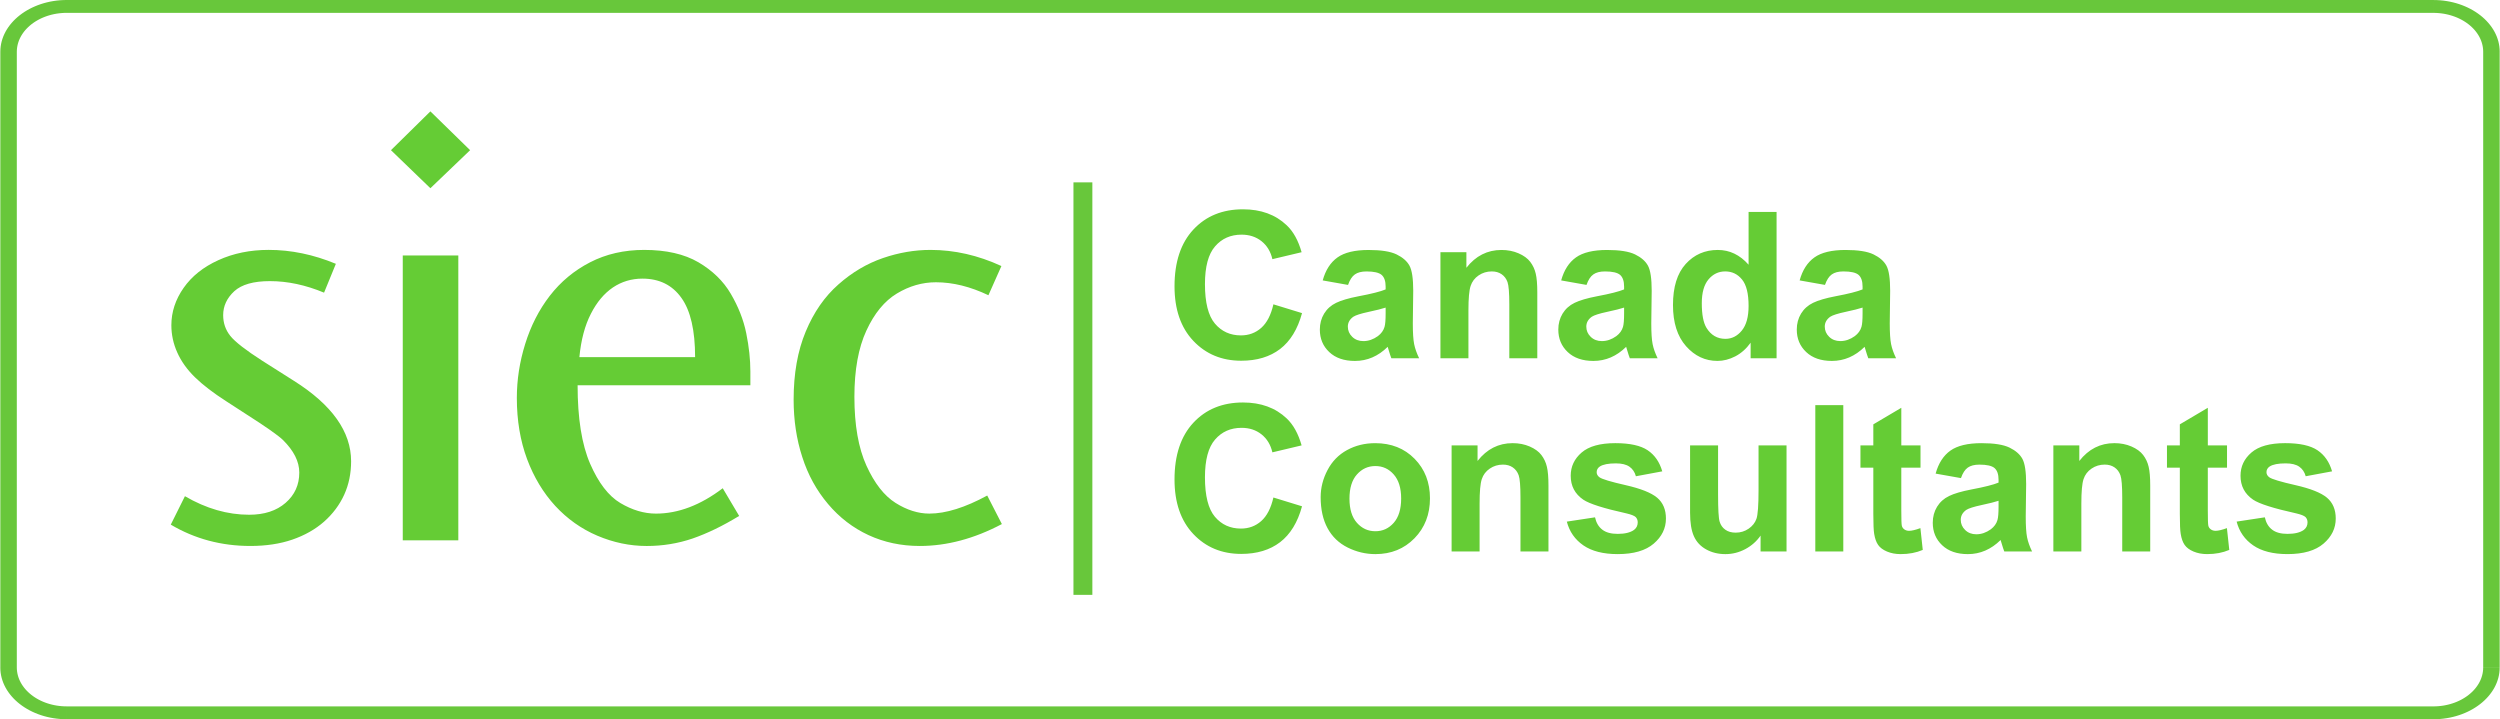 <?xml version="1.0" encoding="UTF-8"?>
<!DOCTYPE svg PUBLIC "-//W3C//DTD SVG 1.1//EN" "http://www.w3.org/Graphics/SVG/1.1/DTD/svg11.dtd">
<!-- Creator: CorelDRAW 2020 (64-Bit) -->
<svg xmlns="http://www.w3.org/2000/svg" xml:space="preserve" width="3.024in" height="0.87in" version="1.1" style="shape-rendering:geometricPrecision; text-rendering:geometricPrecision; image-rendering:optimizeQuality; fill-rule:evenodd; clip-rule:evenodd"
viewBox="0 0 3024.03 870.24"
 xmlns:xlink="http://www.w3.org/1999/xlink"
 xmlns:xodm="http://www.corel.com/coreldraw/odm/2003">
 <defs>
  <style type="text/css">
   <![CDATA[
    .fil1 {fill:#65CC35;fill-rule:nonzero}
    .fil0 {fill:#68C73B;fill-rule:nonzero}
   ]]>
  </style>
 </defs>
 <g id="Layer_x0020_1">
  <g id="_2633817536400">
   <g>
    <path class="fil0" d="M2943.76 15.55l-2863.49 0 0 -15.55 2863.49 0 0 0 0 15.55zm80.27 47.07l-19.94 0 0 0 -0.08 -2.41 -0.24 -2.38 -0.39 -2.35 -0.53 -2.3 -0.68 -2.27 -0.81 -2.23 -0.95 -2.18 -1.08 -2.13 -1.22 -2.09 -1.33 -2.02 -1.46 -1.98 -1.57 -1.92 -1.69 -1.84 -1.8 -1.78 -1.9 -1.71 -2 -1.64 -2.11 -1.57 -2.19 -1.48 -2.29 -1.4 -2.37 -1.32 -2.44 -1.22 -2.53 -1.14 -2.61 -1.04 -2.67 -0.94 -2.73 -0.84 -2.8 -0.74 -2.85 -0.64 -2.9 -0.53 -2.96 -0.41 -3 -0.3 -3.05 -0.19 -3.1 -0.06 0 -15.55 4.11 0.08 4.07 0.24 4.01 0.4 3.94 0.56 3.89 0.7 3.81 0.85 3.73 0.99 3.65 1.13 3.56 1.26 3.46 1.39 3.36 1.51 3.26 1.63 3.15 1.75 3.03 1.86 2.92 1.97 2.78 2.07 2.66 2.17 2.52 2.27 2.39 2.37 2.24 2.46 2.09 2.54 1.94 2.61 1.78 2.7 1.61 2.77 1.44 2.84 1.27 2.91 1.08 2.97 0.91 3.03 0.71 3.08 0.51 3.12 0.31 3.17 0.1 3.21 0 0zm-19.94 745l0 -745 19.94 0 0 745 0 0 -19.94 0zm-60.33 62.62l0 -15.55 0 0 3.1 -0.06 3.05 -0.19 3 -0.3 2.96 -0.41 2.9 -0.53 2.85 -0.64 2.8 -0.74 2.73 -0.84 2.67 -0.94 2.61 -1.04 2.53 -1.14 2.44 -1.22 2.37 -1.32 2.29 -1.4 2.19 -1.48 2.11 -1.57 2 -1.64 1.9 -1.71 1.8 -1.78 1.69 -1.84 1.57 -1.92 1.46 -1.98 1.33 -2.02 1.22 -2.09 1.08 -2.13 0.95 -2.18 0.81 -2.23 0.68 -2.27 0.53 -2.3 0.39 -2.35 0.24 -2.38 0.08 -2.41 19.94 0 -0.1 3.21 -0.31 3.17 -0.51 3.12 -0.71 3.08 -0.91 3.03 -1.08 2.97 -1.27 2.91 -1.44 2.84 -1.61 2.77 -1.78 2.7 -1.94 2.61 -2.09 2.54 -2.24 2.46 -2.39 2.37 -2.52 2.27 -2.66 2.17 -2.78 2.07 -2.92 1.97 -3.03 1.86 -3.15 1.75 -3.26 1.63 -3.36 1.51 -3.46 1.39 -3.56 1.26 -3.65 1.13 -3.73 0.99 -3.81 0.85 -3.89 0.7 -3.94 0.56 -4.01 0.4 -4.07 0.24 -4.11 0.08 0 0zm-2863.49 -15.55l2863.49 0 0 15.55 -2863.49 0 0 0 0 -15.55zm-80.27 -47.07l19.94 0 0 0 0.08 2.41 0.24 2.38 0.39 2.35 0.53 2.3 0.68 2.27 0.81 2.23 0.95 2.18 1.08 2.13 1.22 2.09 1.33 2.02 1.46 1.98 1.57 1.92 1.69 1.84 1.8 1.78 1.9 1.71 2 1.64 2.11 1.57 2.19 1.48 2.29 1.4 2.37 1.32 2.44 1.22 2.53 1.14 2.61 1.04 2.67 0.94 2.73 0.84 2.8 0.74 2.85 0.64 2.9 0.53 2.96 0.41 3 0.3 3.05 0.19 3.1 0.06 0 15.55 -4.11 -0.08 -4.07 -0.24 -4.01 -0.4 -3.94 -0.56 -3.89 -0.7 -3.81 -0.85 -3.73 -0.99 -3.65 -1.13 -3.56 -1.26 -3.46 -1.39 -3.36 -1.51 -3.26 -1.63 -3.15 -1.75 -3.03 -1.86 -2.92 -1.97 -2.78 -2.07 -2.66 -2.17 -2.52 -2.27 -2.39 -2.37 -2.24 -2.46 -2.09 -2.54 -1.94 -2.61 -1.78 -2.7 -1.61 -2.77 -1.44 -2.84 -1.27 -2.91 -1.08 -2.97 -0.91 -3.03 -0.71 -3.08 -0.51 -3.12 -0.31 -3.17 -0.1 -3.21 0 0zm19.94 -745l0 745 -19.94 0 0 -745 0 0 19.94 0zm60.33 -62.62l0 15.55 0 0 -3.1 0.06 -3.05 0.19 -3 0.3 -2.96 0.41 -2.9 0.53 -2.85 0.64 -2.8 0.74 -2.73 0.84 -2.67 0.94 -2.61 1.04 -2.53 1.14 -2.44 1.22 -2.37 1.32 -2.29 1.4 -2.19 1.48 -2.11 1.57 -2 1.64 -1.9 1.71 -1.8 1.78 -1.69 1.84 -1.57 1.92 -1.46 1.98 -1.33 2.02 -1.22 2.09 -1.08 2.13 -0.95 2.18 -0.81 2.23 -0.68 2.27 -0.53 2.3 -0.39 2.35 -0.24 2.38 -0.08 2.41 -19.94 0 0.1 -3.21 0.31 -3.17 0.51 -3.12 0.71 -3.08 0.91 -3.03 1.08 -2.97 1.27 -2.91 1.44 -2.84 1.61 -2.77 1.78 -2.7 1.94 -2.61 2.09 -2.54 2.24 -2.46 2.39 -2.37 2.52 -2.27 2.66 -2.17 2.78 -2.07 2.92 -1.97 3.03 -1.86 3.15 -1.75 3.26 -1.63 3.36 -1.51 3.46 -1.39 3.56 -1.26 3.65 -1.13 3.73 -0.99 3.81 -0.85 3.89 -0.7 3.94 -0.56 4.01 -0.4 4.07 -0.24 4.11 -0.08 0 0z"/>
   </g>
   <g id="_2633817538608">
    <path class="fil1" d="M1211.23 321.88l-15.7 35.34c-21.89,-10.46 -43.07,-15.69 -63.53,-15.69 -16.42,0 -32.24,4.53 -47.24,13.6 -14.98,9.07 -27.24,23.94 -36.89,44.87 -9.63,20.81 -14.51,47.54 -14.51,80.08 0,34.18 4.87,62.07 14.63,83.45 9.76,21.39 21.53,36.38 35.22,44.99 13.68,8.6 27.36,12.9 40.8,12.9 19.99,0 43.31,-7.32 70.07,-21.85l17.72 34.52c-33.43,17.66 -66.5,26.5 -99.34,26.5 -22.48,0 -43.18,-4.43 -61.98,-13.13 -18.79,-8.72 -35.21,-21.27 -49.01,-37.66 -13.8,-16.28 -24.28,-35.22 -31.17,-56.83 -7.02,-21.5 -10.46,-44.76 -10.46,-69.4 0,-31.62 4.87,-59.04 14.63,-82.41 9.76,-23.48 22.97,-42.43 39.62,-57.07 16.54,-14.65 34.5,-25.22 53.77,-31.84 19.28,-6.63 38.56,-9.88 57.58,-9.88 29.04,0 57.59,6.51 85.79,19.52zm-510.62 110.19l0 0 140.02 0c0,-32.19 -5.47,-56.13 -16.53,-71.59 -11.06,-15.58 -26.77,-23.36 -47.23,-23.36 -13.21,0 -25.1,3.6 -35.69,10.69 -10.59,7.21 -19.52,17.78 -26.65,31.84 -7.26,14.06 -11.9,31.5 -13.92,52.42zm206.89 17.33l0 0 0 16.74 -209.04 0c0,39.87 5,71.48 15.11,94.85 10.11,23.24 22.36,39.17 36.64,47.65 14.28,8.48 28.67,12.79 43.07,12.79 26.88,0 53.89,-10.23 80.78,-30.69l19.87 33.48c-19.75,12.08 -38.55,21.15 -56.27,27.31 -17.73,6.05 -36.29,9.07 -55.57,9.07 -20.45,0 -40.33,-4.19 -59.72,-12.43 -19.39,-8.26 -36.41,-20.35 -50.92,-36.04 -14.52,-15.81 -25.94,-34.76 -34.14,-56.72 -8.21,-22.09 -12.37,-46.72 -12.37,-73.93 0,-21.85 3.33,-43.58 10.11,-65.33 6.78,-21.85 16.66,-41.25 29.74,-58.22 13.21,-17.09 29.39,-30.57 48.78,-40.57 19.39,-10 41.28,-14.99 65.43,-14.99 26.65,0 48.55,5 65.68,14.99 17.01,9.99 30.1,22.66 39.14,38.12 9.04,15.46 15.35,31.26 18.68,47.65 3.33,16.39 5,31.73 5,46.26zm-420.59 -140.3l0 0 67.22 0 0 344.63 -67.22 0 0 -344.63zm-14.28 -127.39l0 0 47.71 -46.95 48.06 46.95 -48.06 46.03 -47.71 -46.03zm-66.66 137.5l0 0 -14.28 34.88c-22.37,-9.31 -44.14,-13.95 -65.56,-13.95 -19.74,0 -34.14,4.07 -43.06,12.2 -8.93,8.26 -13.45,17.9 -13.45,28.94 0,9.54 2.85,17.9 8.69,25.22 5.83,7.21 18.68,17.2 38.43,29.87l38.66 24.52c46.04,29.06 69.01,61.49 69.01,97.28 0,14.54 -2.74,28.02 -8.33,40.34 -5.59,12.31 -13.8,23.24 -24.39,32.66 -10.71,9.41 -23.55,16.62 -38.43,21.74 -14.88,5.11 -31.77,7.67 -50.8,7.67 -35.09,0 -67.22,-8.6 -96.24,-25.81l17.13 -34.4c25.69,14.99 51.63,22.43 77.69,22.43 18.32,0 33.07,-4.76 44.13,-14.41 11.07,-9.64 16.54,-21.85 16.54,-36.61 0,-13.37 -6.66,-26.51 -19.87,-39.52 -5.83,-5.58 -20.35,-15.81 -43.54,-30.57l-25.11 -16.28c-15.58,-10 -28.19,-19.64 -37.71,-28.94 -9.52,-9.29 -16.65,-19.29 -21.41,-29.99 -4.76,-10.57 -7.14,-21.62 -7.14,-33 0,-16.04 4.99,-31.15 14.87,-45.22 9.87,-14.06 23.79,-25.22 41.99,-33.47 18.09,-8.26 38.43,-12.44 60.92,-12.44 27,0 54.01,5.57 81.26,16.85z"/>
    <g>
     <polygon class="fil0" points="1298.41,719.73 1298.41,220.65 1321.28,220.65 1321.28,719.73 "/>
    </g>
    <path class="fil1" d="M1540.36 368.22l34.61 10.63c-5.31,19.49 -14.17,33.96 -26.54,43.43 -12.36,9.44 -28.02,14.18 -47.02,14.18 -23.53,0 -42.85,-8.04 -58.02,-24.11 -15.13,-16.07 -22.7,-38.04 -22.7,-65.93 0,-29.46 7.62,-52.37 22.83,-68.69 15.2,-16.32 35.23,-24.48 60.04,-24.48 21.67,0 39.27,6.43 52.78,19.24 8.08,7.58 14.09,18.46 18.13,32.68l-35.36 8.41c-2.1,-9.15 -6.47,-16.4 -13.1,-21.71 -6.68,-5.32 -14.75,-7.95 -24.23,-7.95 -13.15,0 -23.82,4.7 -31.98,14.13 -8.2,9.39 -12.28,24.64 -12.28,45.74 0,22.33 4.04,38.28 12.07,47.76 8.08,9.52 18.54,14.26 31.44,14.26 9.52,0 17.72,-3.01 24.56,-9.07 6.84,-6.06 11.79,-15.54 14.75,-28.52zm90.28 -23.49l-30.66 -5.44c3.46,-12.53 9.44,-21.8 17.88,-27.81 8.45,-6.02 21.02,-9.02 37.67,-9.02 15.12,0 26.41,1.77 33.83,5.35 7.37,3.59 12.61,8.12 15.62,13.64 3.01,5.52 4.53,15.61 4.53,30.37l-0.5 39.56c0,11.25 0.54,19.57 1.61,24.93 1.07,5.36 3.09,11.09 6.06,17.19l-33.63 0c-0.86,-2.22 -1.98,-5.52 -3.25,-9.89 -0.54,-2.02 -0.95,-3.34 -1.2,-3.96 -5.77,5.69 -11.95,9.93 -18.54,12.78 -6.59,2.84 -13.6,4.28 -21.06,4.28 -13.15,0 -23.53,-3.58 -31.11,-10.75 -7.58,-7.13 -11.37,-16.2 -11.37,-27.16 0,-7.21 1.73,-13.68 5.19,-19.37 3.46,-5.65 8.28,-10.01 14.54,-13.02 6.22,-3.01 15.2,-5.65 26.95,-7.91 15.82,-2.97 26.83,-5.77 32.93,-8.32l0 -3.42c0,-6.59 -1.61,-11.29 -4.82,-14.13 -3.25,-2.8 -9.35,-4.2 -18.3,-4.2 -6.06,0 -10.75,1.2 -14.13,3.63 -3.42,2.39 -6.14,6.64 -8.24,12.69zm45.49 27.44c-4.33,1.44 -11.21,3.17 -20.65,5.19 -9.39,2.02 -15.57,4 -18.46,5.89 -4.41,3.17 -6.63,7.13 -6.63,11.95 0,4.78 1.77,8.86 5.31,12.32 3.55,3.46 8.04,5.19 13.52,5.19 6.1,0 11.95,-2.02 17.52,-6.02 4.08,-3.09 6.8,-6.8 8.07,-11.25 0.87,-2.88 1.32,-8.41 1.32,-16.52l0 -6.76zm183.5 61.31l-33.87 0 0 -65.39c0,-13.85 -0.74,-22.79 -2.19,-26.83 -1.48,-4.08 -3.83,-7.21 -7.13,-9.48 -3.3,-2.27 -7.25,-3.38 -11.87,-3.38 -5.93,0 -11.25,1.61 -15.94,4.82 -4.74,3.21 -7.95,7.5 -9.69,12.78 -1.77,5.31 -2.64,15.12 -2.64,29.46l0 58.02 -33.87 0 0 -128.32 31.4 0 0 18.83c11.25,-14.38 25.39,-21.55 42.48,-21.55 7.5,0 14.38,1.36 20.61,4.04 6.26,2.72 10.96,6.14 14.13,10.3 3.21,4.2 5.44,8.94 6.67,14.26 1.28,5.31 1.9,12.9 1.9,22.79l0 79.65zm59.54 -88.76l-30.66 -5.44c3.46,-12.53 9.44,-21.8 17.88,-27.81 8.45,-6.02 21.02,-9.02 37.67,-9.02 15.12,0 26.41,1.77 33.83,5.35 7.37,3.59 12.61,8.12 15.62,13.64 3.01,5.52 4.53,15.61 4.53,30.37l-0.5 39.56c0,11.25 0.54,19.57 1.61,24.93 1.07,5.36 3.09,11.09 6.06,17.19l-33.63 0c-0.86,-2.22 -1.98,-5.52 -3.25,-9.89 -0.54,-2.02 -0.95,-3.34 -1.2,-3.96 -5.77,5.69 -11.95,9.93 -18.54,12.78 -6.59,2.84 -13.6,4.28 -21.06,4.28 -13.15,0 -23.53,-3.58 -31.11,-10.75 -7.58,-7.13 -11.37,-16.2 -11.37,-27.16 0,-7.21 1.73,-13.68 5.19,-19.37 3.46,-5.65 8.28,-10.01 14.54,-13.02 6.22,-3.01 15.2,-5.65 26.95,-7.91 15.82,-2.97 26.83,-5.77 32.93,-8.32l0 -3.42c0,-6.59 -1.61,-11.29 -4.82,-14.13 -3.25,-2.8 -9.35,-4.2 -18.3,-4.2 -6.06,0 -10.75,1.2 -14.13,3.63 -3.42,2.39 -6.14,6.64 -8.24,12.69zm45.49 27.44c-4.33,1.44 -11.21,3.17 -20.65,5.19 -9.39,2.02 -15.57,4 -18.46,5.89 -4.41,3.17 -6.63,7.13 -6.63,11.95 0,4.78 1.77,8.86 5.31,12.32 3.55,3.46 8.04,5.19 13.52,5.19 6.1,0 11.95,-2.02 17.52,-6.02 4.08,-3.09 6.8,-6.8 8.07,-11.25 0.87,-2.88 1.32,-8.41 1.32,-16.52l0 -6.76zm184.48 61.31l-31.4 0 0 -18.83c-5.23,7.33 -11.45,12.81 -18.58,16.52 -7.13,3.67 -14.34,5.52 -21.59,5.52 -14.8,0 -27.44,-5.93 -38,-17.84 -10.51,-11.91 -15.78,-28.47 -15.78,-49.78 0,-21.76 5.11,-38.32 15.37,-49.65 10.26,-11.33 23.2,-16.98 38.86,-16.98 14.34,0 26.78,5.97 37.25,17.88l0 -63.87 33.87 0 0 177.02zm-90.49 -66.63c0,13.72 1.9,23.65 5.65,29.79 5.48,8.9 13.11,13.35 22.91,13.35 7.79,0 14.42,-3.34 19.86,-10.01 5.48,-6.68 8.2,-16.61 8.2,-29.87 0,-14.8 -2.63,-25.43 -7.95,-31.94 -5.31,-6.51 -12.07,-9.77 -20.35,-9.77 -8.04,0 -14.75,3.22 -20.19,9.65 -5.4,6.43 -8.12,16.03 -8.12,28.8zm149.05 -22.13l-30.66 -5.44c3.46,-12.53 9.44,-21.8 17.88,-27.81 8.45,-6.02 21.02,-9.02 37.67,-9.02 15.12,0 26.41,1.77 33.83,5.35 7.37,3.59 12.61,8.12 15.62,13.64 3.01,5.52 4.53,15.61 4.53,30.37l-0.5 39.56c0,11.25 0.54,19.57 1.61,24.93 1.07,5.36 3.09,11.09 6.06,17.19l-33.63 0c-0.86,-2.22 -1.98,-5.52 -3.25,-9.89 -0.54,-2.02 -0.95,-3.34 -1.2,-3.96 -5.77,5.69 -11.95,9.93 -18.54,12.78 -6.59,2.84 -13.6,4.28 -21.06,4.28 -13.15,0 -23.53,-3.58 -31.11,-10.75 -7.58,-7.13 -11.37,-16.2 -11.37,-27.16 0,-7.21 1.73,-13.68 5.19,-19.37 3.46,-5.65 8.28,-10.01 14.54,-13.02 6.22,-3.01 15.2,-5.65 26.95,-7.91 15.82,-2.97 26.83,-5.77 32.93,-8.32l0 -3.42c0,-6.59 -1.61,-11.29 -4.82,-14.13 -3.25,-2.8 -9.35,-4.2 -18.3,-4.2 -6.06,0 -10.75,1.2 -14.13,3.63 -3.42,2.39 -6.14,6.64 -8.24,12.69zm45.49 27.44c-4.33,1.44 -11.21,3.17 -20.65,5.19 -9.39,2.02 -15.57,4 -18.46,5.89 -4.41,3.17 -6.63,7.13 -6.63,11.95 0,4.78 1.77,8.86 5.31,12.32 3.55,3.46 8.04,5.19 13.52,5.19 6.1,0 11.95,-2.02 17.52,-6.02 4.08,-3.09 6.8,-6.8 8.07,-11.25 0.87,-2.88 1.32,-8.41 1.32,-16.52l0 -6.76zm-712.84 229.8l34.61 10.63c-5.31,19.49 -14.17,33.96 -26.54,43.43 -12.36,9.44 -28.02,14.18 -47.02,14.18 -23.53,0 -42.85,-8.04 -58.02,-24.11 -15.13,-16.07 -22.7,-38.04 -22.7,-65.93 0,-29.46 7.62,-52.37 22.83,-68.69 15.2,-16.32 35.23,-24.48 60.04,-24.48 21.67,0 39.27,6.43 52.78,19.24 8.08,7.58 14.09,18.46 18.13,32.68l-35.36 8.41c-2.1,-9.15 -6.47,-16.4 -13.1,-21.71 -6.68,-5.32 -14.75,-7.95 -24.23,-7.95 -13.15,0 -23.82,4.7 -31.98,14.13 -8.2,9.39 -12.28,24.64 -12.28,45.74 0,22.33 4.04,38.28 12.07,47.76 8.08,9.52 18.54,14.26 31.44,14.26 9.52,0 17.72,-3.01 24.56,-9.07 6.84,-6.06 11.79,-15.54 14.75,-28.52zm57.15 -0.45c0,-11.29 2.76,-22.21 8.32,-32.76 5.56,-10.59 13.43,-18.63 23.61,-24.19 10.18,-5.56 21.51,-8.36 34.08,-8.36 19.41,0 35.28,6.3 47.68,18.91 12.4,12.65 18.58,28.56 18.58,47.84 0,19.45 -6.26,35.56 -18.75,48.33 -12.53,12.78 -28.27,19.16 -47.26,19.16 -11.74,0 -22.95,-2.68 -33.63,-7.99 -10.63,-5.31 -18.75,-13.1 -24.31,-23.41 -5.56,-10.26 -8.32,-22.79 -8.32,-37.54zm34.86 1.81c0,12.74 3.01,22.5 9.02,29.26 6.06,6.8 13.47,10.18 22.33,10.18 8.81,0 16.23,-3.38 22.21,-10.18 5.98,-6.76 8.98,-16.61 8.98,-29.5 0,-12.57 -3.01,-22.25 -8.98,-29.01 -5.98,-6.8 -13.39,-10.18 -22.21,-10.18 -8.86,0 -16.28,3.38 -22.33,10.18 -6.02,6.76 -9.02,16.52 -9.02,29.26zm240.77 63.91l-33.87 0 0 -65.39c0,-13.85 -0.74,-22.79 -2.19,-26.83 -1.48,-4.08 -3.83,-7.21 -7.13,-9.48 -3.3,-2.27 -7.25,-3.38 -11.87,-3.38 -5.93,0 -11.25,1.61 -15.94,4.82 -4.74,3.21 -7.95,7.5 -9.69,12.78 -1.77,5.31 -2.64,15.12 -2.64,29.46l0 58.02 -33.87 0 0 -128.32 31.4 0 0 18.83c11.25,-14.38 25.39,-21.55 42.48,-21.55 7.5,0 14.38,1.36 20.61,4.04 6.26,2.72 10.96,6.14 14.13,10.3 3.21,4.2 5.44,8.94 6.67,14.26 1.28,5.31 1.9,12.9 1.9,22.79l0 79.65zm22.21 -36.1l34.12 -5.19c1.44,6.55 4.37,11.54 8.81,14.91 4.41,3.42 10.63,5.11 18.59,5.11 8.78,0 15.37,-1.61 19.82,-4.82 2.97,-2.27 4.45,-5.31 4.45,-9.11 0,-2.56 -0.83,-4.7 -2.43,-6.39 -1.69,-1.61 -5.48,-3.13 -11.33,-4.49 -27.4,-6.06 -44.75,-11.58 -52.09,-16.56 -10.18,-6.96 -15.24,-16.61 -15.24,-28.93 0,-11.17 4.41,-20.52 13.19,-28.1 8.78,-7.58 22.37,-11.37 40.8,-11.37 17.55,0 30.61,2.88 39.15,8.61 8.53,5.77 14.42,14.26 17.64,25.51l-31.9 5.93c-1.36,-5.03 -4,-8.9 -7.83,-11.58 -3.83,-2.68 -9.31,-4 -16.44,-4 -8.98,0 -15.41,1.24 -19.33,3.75 -2.6,1.77 -3.87,4.08 -3.87,6.88 0,2.43 1.11,4.49 3.38,6.18 3.09,2.27 13.68,5.44 31.81,9.56 18.13,4.12 30.78,9.15 37.95,15.12 7.13,6.02 10.67,14.46 10.67,25.26 0,11.74 -4.91,21.88 -14.75,30.33 -9.81,8.44 -24.35,12.69 -43.64,12.69 -17.47,0 -31.32,-3.54 -41.54,-10.59 -10.18,-7.04 -16.85,-16.61 -19.99,-28.72zm234.43 36.1l0 -19.2c-4.7,6.84 -10.84,12.28 -18.46,16.36 -7.63,4.04 -15.66,6.06 -24.11,6.06 -8.65,0 -16.4,-1.89 -23.24,-5.69 -6.88,-3.79 -11.83,-9.15 -14.88,-15.99 -3.09,-6.88 -4.61,-16.36 -4.61,-28.47l0 -81.39 33.87 0 0 59.09c0,18.09 0.62,29.13 1.9,33.21 1.24,4.08 3.5,7.33 6.84,9.69 3.3,2.39 7.5,3.58 12.61,3.58 5.81,0 11,-1.61 15.62,-4.78 4.61,-3.17 7.75,-7.13 9.44,-11.87 1.69,-4.74 2.56,-16.28 2.56,-34.7l0 -54.23 33.87 0 0 128.32 -31.4 0zm66.22 0l0 -177.02 33.87 0 0 177.02 -33.87 0zm127.29 -128.32l0 26.95 -23.24 0 0 51.96c0,10.55 0.2,16.69 0.66,18.42 0.45,1.73 1.44,3.17 3.05,4.33 1.56,1.11 3.46,1.69 5.73,1.69 3.17,0 7.7,-1.07 13.68,-3.26l2.85 26.37c-7.87,3.38 -16.77,5.07 -26.74,5.07 -6.1,0 -11.58,-1.03 -16.48,-3.09 -4.9,-2.06 -8.49,-4.74 -10.75,-7.99 -2.31,-3.3 -3.87,-7.7 -4.78,-13.31 -0.7,-3.96 -1.07,-11.95 -1.07,-24.02l0 -56.17 -15.57 0 0 -26.95 15.57 0 0 -25.46 33.87 -20.03 0 45.49 23.24 0zm48.95 39.56l-30.66 -5.44c3.46,-12.53 9.44,-21.8 17.88,-27.81 8.45,-6.02 21.02,-9.02 37.67,-9.02 15.12,0 26.41,1.77 33.83,5.35 7.37,3.59 12.61,8.12 15.62,13.64 3.01,5.52 4.53,15.61 4.53,30.37l-0.5 39.56c0,11.25 0.54,19.57 1.61,24.93 1.07,5.36 3.09,11.09 6.06,17.19l-33.63 0c-0.86,-2.22 -1.98,-5.52 -3.25,-9.89 -0.54,-2.02 -0.95,-3.34 -1.2,-3.96 -5.77,5.69 -11.95,9.93 -18.54,12.78 -6.59,2.84 -13.6,4.28 -21.06,4.28 -13.15,0 -23.53,-3.58 -31.11,-10.75 -7.58,-7.13 -11.37,-16.2 -11.37,-27.16 0,-7.21 1.73,-13.68 5.19,-19.37 3.46,-5.65 8.28,-10.01 14.54,-13.02 6.22,-3.01 15.2,-5.65 26.95,-7.91 15.82,-2.97 26.83,-5.77 32.93,-8.32l0 -3.42c0,-6.59 -1.61,-11.29 -4.82,-14.13 -3.25,-2.8 -9.35,-4.2 -18.3,-4.2 -6.06,0 -10.75,1.2 -14.13,3.63 -3.42,2.39 -6.14,6.64 -8.24,12.69zm45.49 27.44c-4.33,1.44 -11.21,3.17 -20.65,5.19 -9.39,2.02 -15.57,4 -18.46,5.89 -4.41,3.17 -6.63,7.13 -6.63,11.95 0,4.78 1.77,8.86 5.31,12.32 3.55,3.46 8.04,5.19 13.52,5.19 6.1,0 11.95,-2.02 17.52,-6.02 4.08,-3.09 6.8,-6.8 8.07,-11.25 0.87,-2.88 1.32,-8.41 1.32,-16.52l0 -6.76zm183.5 61.31l-33.87 0 0 -65.39c0,-13.85 -0.74,-22.79 -2.19,-26.83 -1.48,-4.08 -3.83,-7.21 -7.13,-9.48 -3.3,-2.27 -7.25,-3.38 -11.87,-3.38 -5.93,0 -11.25,1.61 -15.94,4.82 -4.74,3.21 -7.95,7.5 -9.69,12.78 -1.77,5.31 -2.64,15.12 -2.64,29.46l0 58.02 -33.87 0 0 -128.32 31.4 0 0 18.83c11.25,-14.38 25.39,-21.55 42.48,-21.55 7.5,0 14.38,1.36 20.61,4.04 6.26,2.72 10.96,6.14 14.13,10.3 3.21,4.2 5.44,8.94 6.67,14.26 1.28,5.31 1.9,12.9 1.9,22.79l0 79.65zm92.92 -128.32l0 26.95 -23.24 0 0 51.96c0,10.55 0.2,16.69 0.66,18.42 0.45,1.73 1.44,3.17 3.05,4.33 1.56,1.11 3.46,1.69 5.73,1.69 3.17,0 7.7,-1.07 13.68,-3.26l2.85 26.37c-7.87,3.38 -16.77,5.07 -26.74,5.07 -6.1,0 -11.58,-1.03 -16.48,-3.09 -4.9,-2.06 -8.49,-4.74 -10.75,-7.99 -2.31,-3.3 -3.87,-7.7 -4.78,-13.31 -0.7,-3.96 -1.07,-11.95 -1.07,-24.02l0 -56.17 -15.57 0 0 -26.95 15.57 0 0 -25.46 33.87 -20.03 0 45.49 23.24 0zm11.62 92.22l34.12 -5.19c1.44,6.55 4.37,11.54 8.81,14.91 4.41,3.42 10.63,5.11 18.59,5.11 8.78,0 15.37,-1.61 19.82,-4.82 2.97,-2.27 4.45,-5.31 4.45,-9.11 0,-2.56 -0.83,-4.7 -2.43,-6.39 -1.69,-1.61 -5.48,-3.13 -11.33,-4.49 -27.4,-6.06 -44.75,-11.58 -52.09,-16.56 -10.18,-6.96 -15.24,-16.61 -15.24,-28.93 0,-11.17 4.41,-20.52 13.19,-28.1 8.78,-7.58 22.37,-11.37 40.8,-11.37 17.55,0 30.61,2.88 39.15,8.61 8.53,5.77 14.42,14.26 17.64,25.51l-31.9 5.93c-1.36,-5.03 -4,-8.9 -7.83,-11.58 -3.83,-2.68 -9.31,-4 -16.44,-4 -8.98,0 -15.41,1.24 -19.33,3.75 -2.6,1.77 -3.87,4.08 -3.87,6.88 0,2.43 1.11,4.49 3.38,6.18 3.09,2.27 13.68,5.44 31.81,9.56 18.13,4.12 30.78,9.15 37.95,15.12 7.13,6.02 10.67,14.46 10.67,25.26 0,11.74 -4.91,21.88 -14.75,30.33 -9.81,8.44 -24.35,12.69 -43.64,12.69 -17.47,0 -31.32,-3.54 -41.54,-10.59 -10.18,-7.04 -16.85,-16.61 -19.99,-28.72z"/>
   </g>
  </g>
 </g>
</svg>
